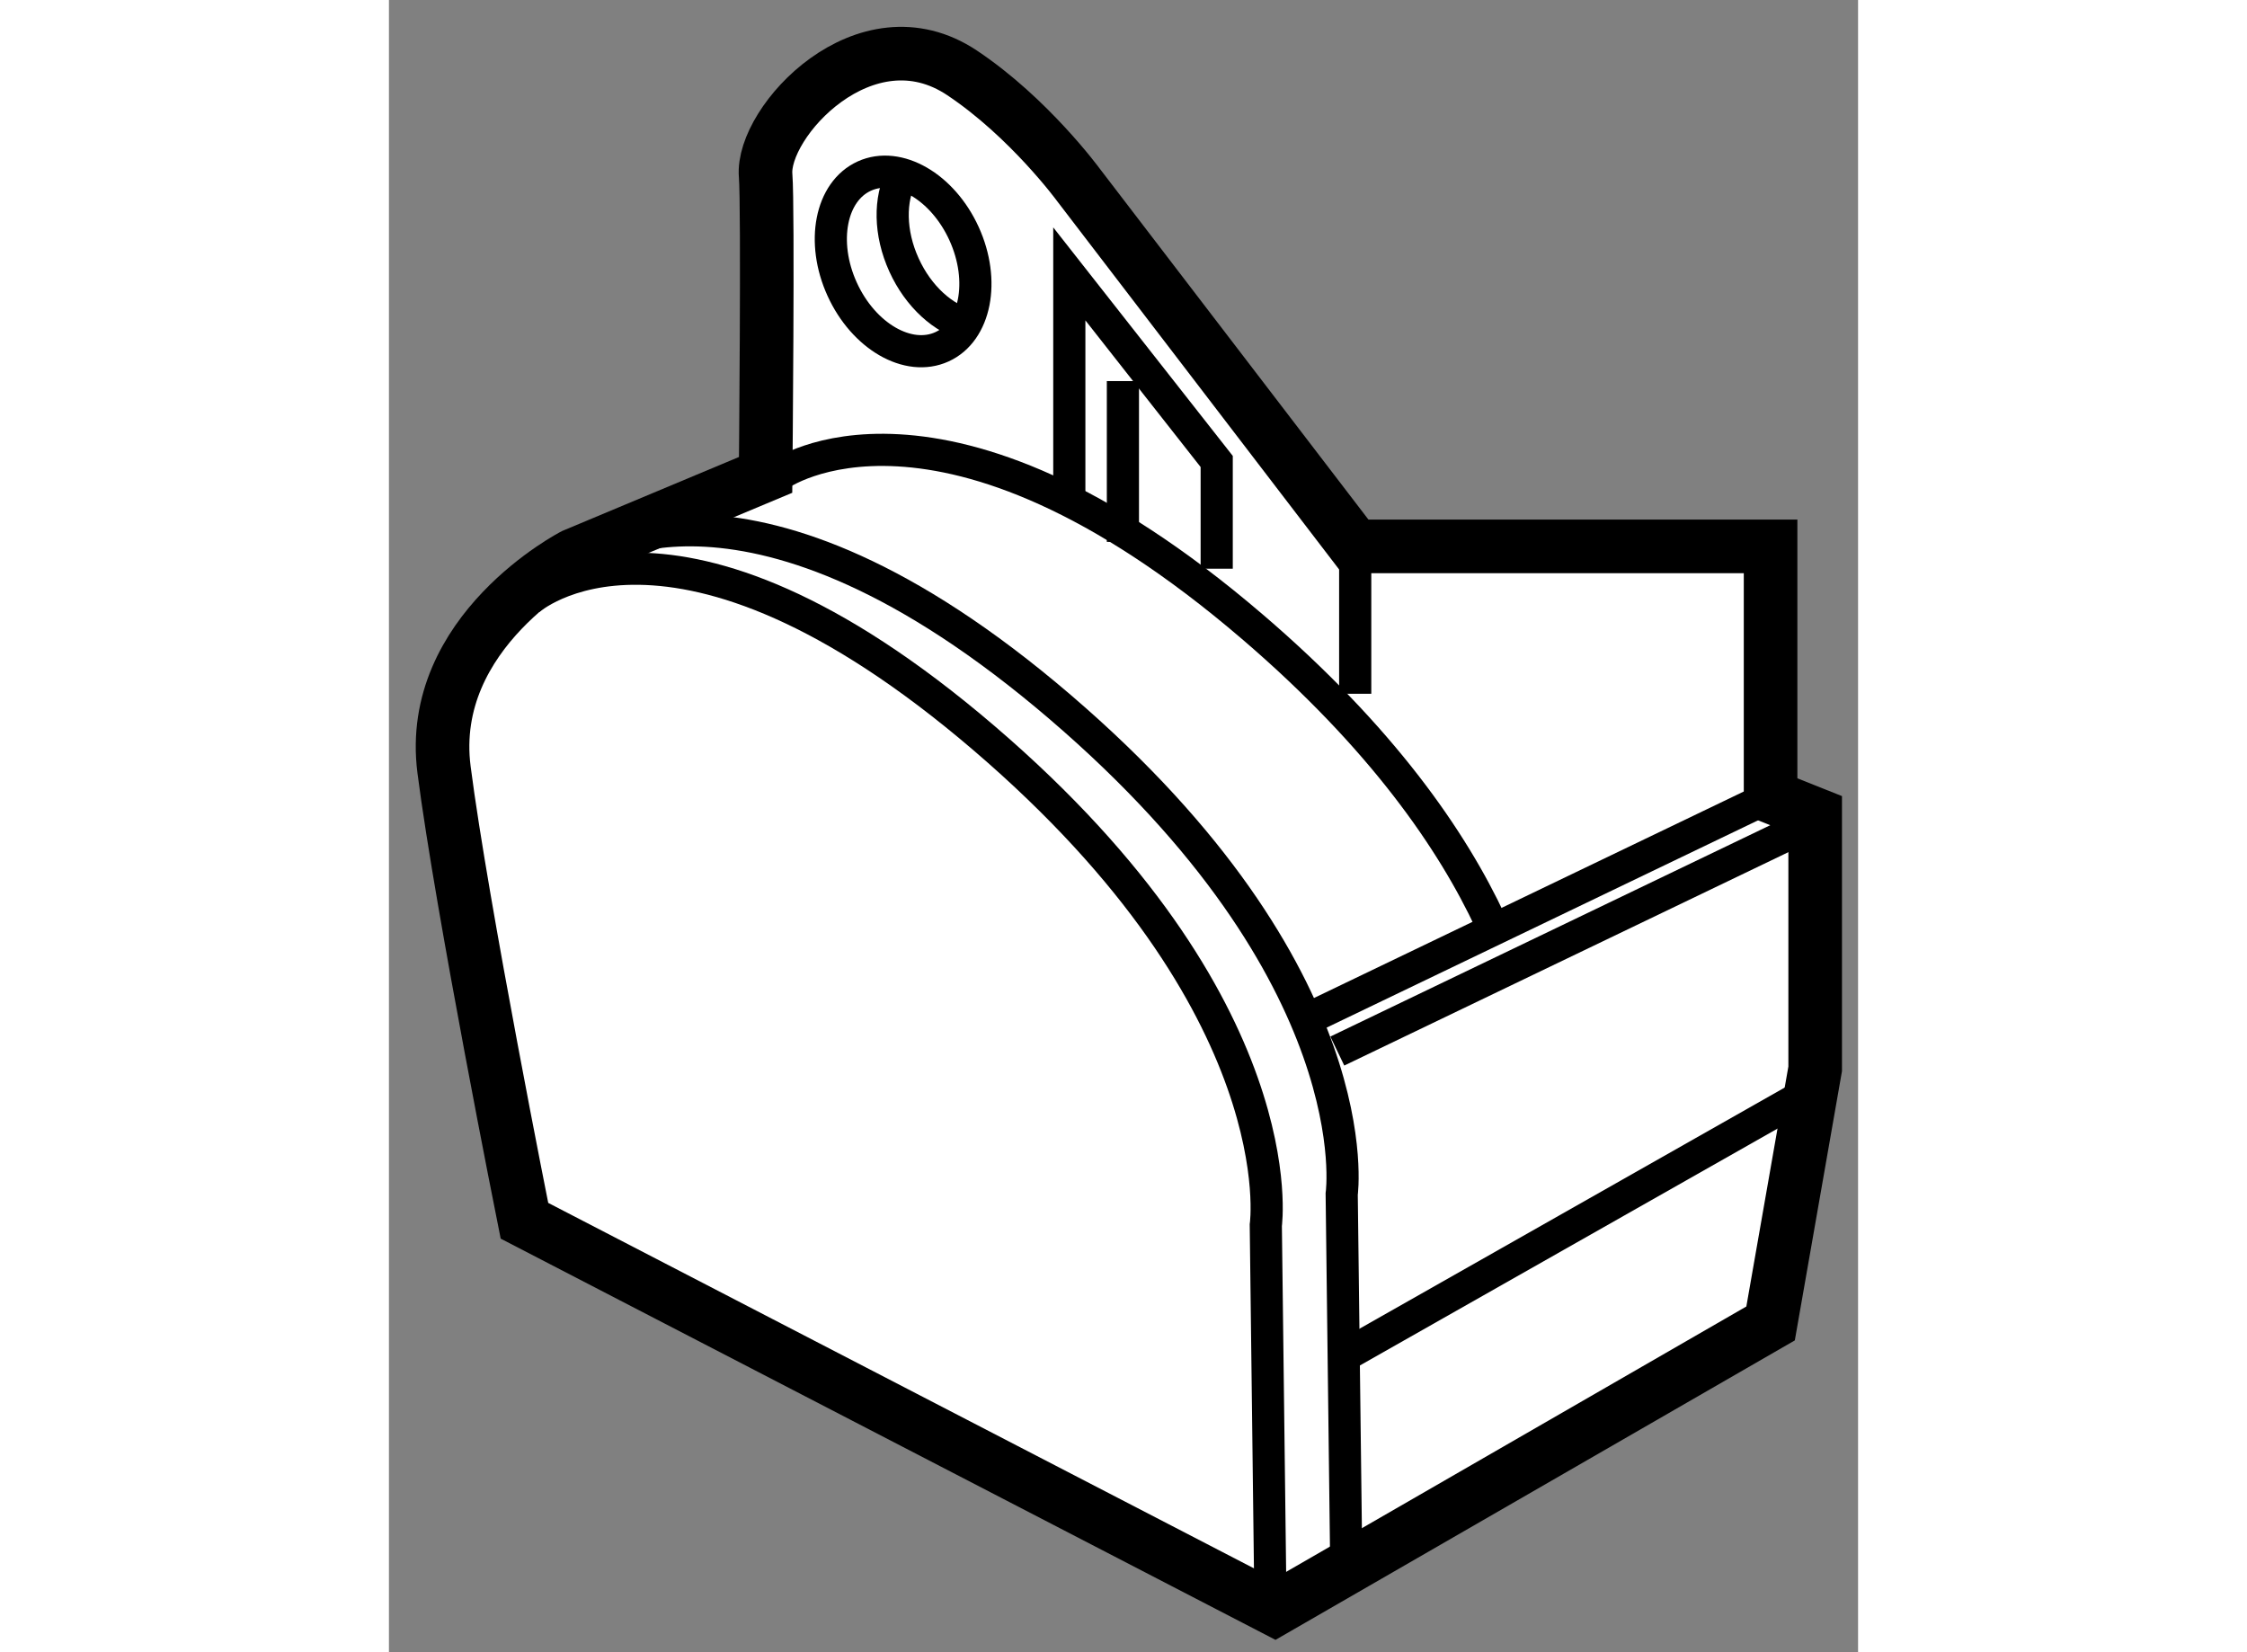 <?xml version="1.0" encoding="utf-8"?>
<!-- Generator: Adobe Illustrator 15.1.0, SVG Export Plug-In . SVG Version: 6.00 Build 0)  -->
<!DOCTYPE svg PUBLIC "-//W3C//DTD SVG 1.1//EN" "http://www.w3.org/Graphics/SVG/1.1/DTD/svg11.dtd">
<svg version="1.1" xmlns="http://www.w3.org/2000/svg" xmlns:xlink="http://www.w3.org/1999/xlink" x="0px" y="0px" width="244.8px"
	 height="180px" viewBox="51.07 57.57 13.705 15.413" enable-background="new 0 0 244.8 180" xml:space="preserve">
	
<rect x="51.07" y="57.57" width="13.705" height="15.413" fill="#808080" stroke="none"/>
	
<g><path fill="#FFFFFF" stroke="#000000" stroke-width="0.5" d="M52.334,68.958l7,3.625l4.625-2.667l0.416-2.375v-2.375L63.959,65
			v-2.333h-3.875L57.5,59.292c0,0-0.458-0.625-1.083-1.042c-0.9-0.601-1.875,0.458-1.833,0.958c0.024,0.291,0,2.792,0,2.792
			l-1.792,0.75c0,0-1.374,0.708-1.208,2S52.334,68.958,52.334,68.958z"></path><path fill="none" stroke="#000000" stroke-width="0.3" d="M52.375,63.167c0,0,1.333-1.208,4.25,1.292S59.25,69,59.25,69
			l0.042,3.417"></path><path fill="none" stroke="#000000" stroke-width="0.3" d="M52.917,62.75c0,0,1.499-1.083,4.416,1.417s2.625,4.542,2.625,4.542
			L60,72.125"></path><path fill="none" stroke="#000000" stroke-width="0.3" d="M54.709,62c0,0,1.499-1.083,4.416,1.417
			c1.209,1.036,1.866,1.993,2.223,2.759"></path><line fill="none" stroke="#000000" stroke-width="0.3" x1="63.959" y1="65" x2="59.709" y2="67.042"></line><line fill="none" stroke="#000000" stroke-width="0.3" x1="64.167" y1="65.333" x2="59.917" y2="67.375"></line><line fill="none" stroke="#000000" stroke-width="0.3" x1="64.334" y1="67.75" x2="60" y2="70.208"></line><line fill="none" stroke="#000000" stroke-width="0.3" x1="60.084" y1="62.667" x2="60.084" y2="64.042"></line><polyline fill="none" stroke="#000000" stroke-width="0.3" points="58.792,62.875 58.792,61.875 57.417,60.125 57.417,62.292 		
			"></polyline><line fill="none" stroke="#000000" stroke-width="0.3" x1="57.917" y1="61.125" x2="57.917" y2="62.625"></line><ellipse transform="matrix(0.91 -0.414 0.414 0.91 -19.837 28.503)" fill="none" stroke="#000000" stroke-width="0.3" cx="55.875" cy="60.042" rx="0.625" ry="0.875"></ellipse><path fill="none" stroke="#000000" stroke-width="0.3" d="M56.477,60.604c-0.233-0.059-0.467-0.265-0.602-0.562
			c-0.137-0.3-0.137-0.615-0.023-0.83"></path></g>


</svg>